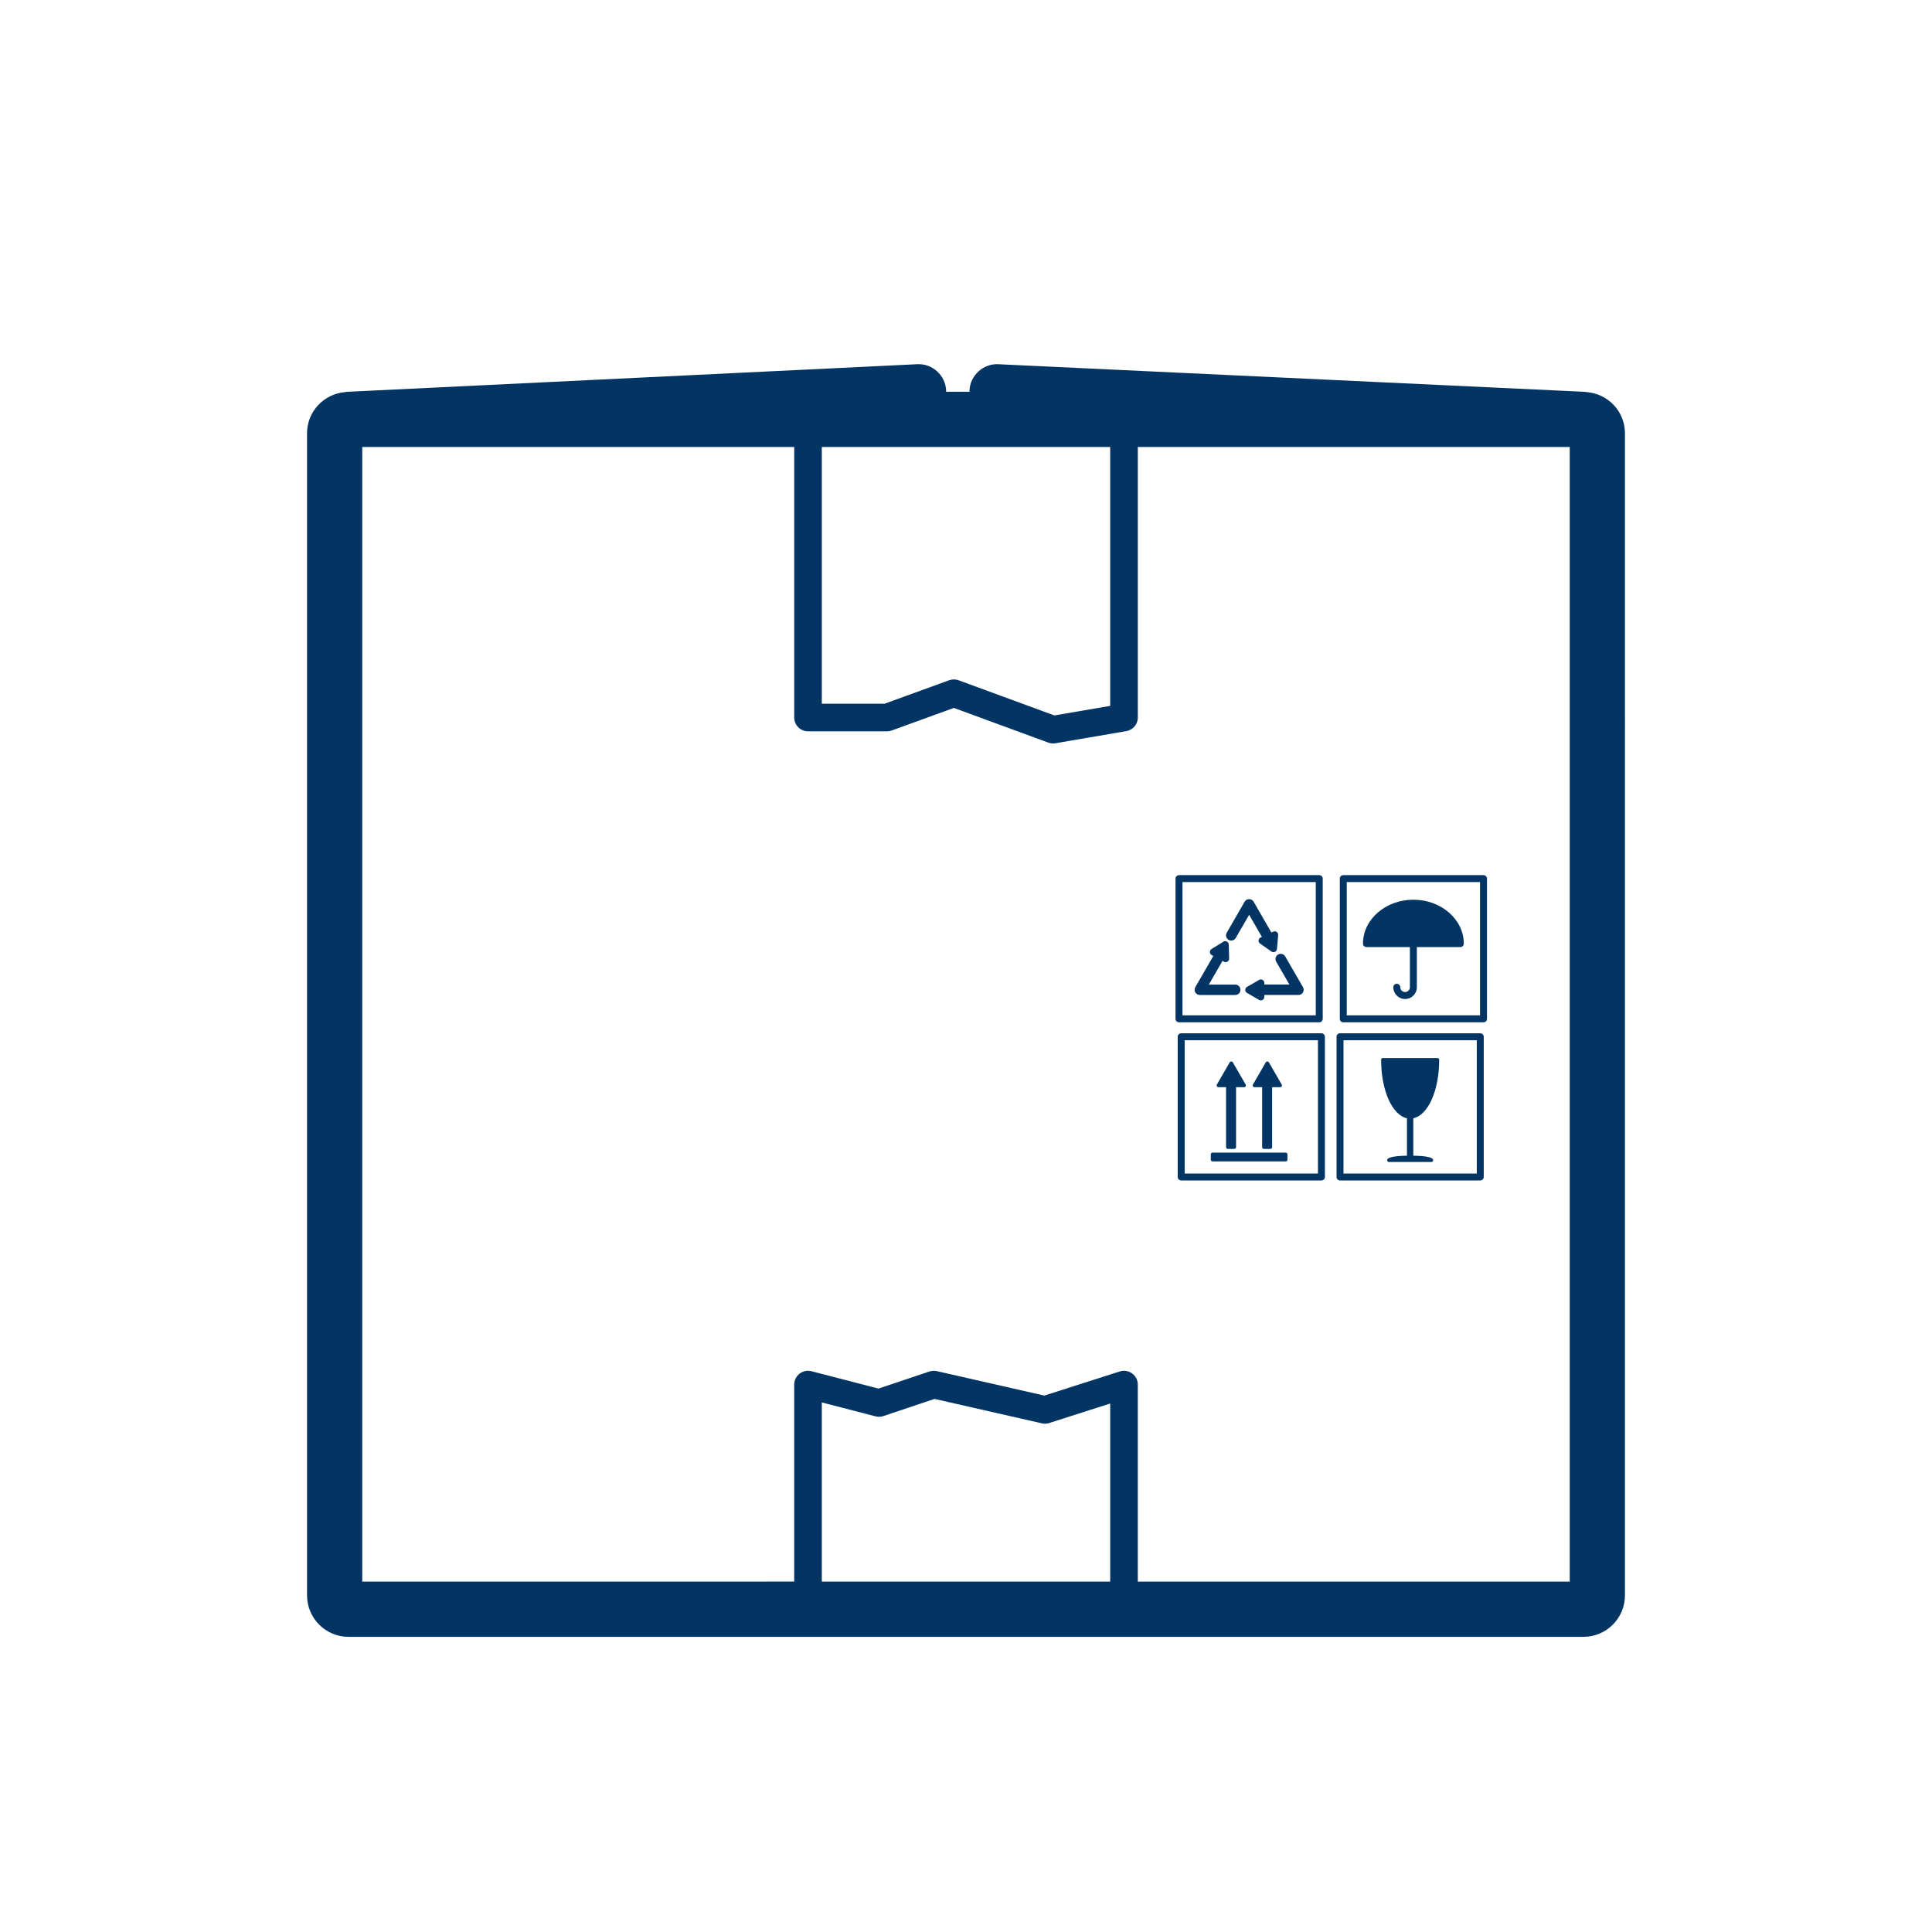 <svg xmlns="http://www.w3.org/2000/svg" xmlns:xlink="http://www.w3.org/1999/xlink" version="1.1" x="0px" y="0px" viewBox="-20 -20 140 140" xml:space="preserve" data-icon="true" fill="#023564"><g><path d="M94.992,8.415c-0.05-0.006-0.098-0.02-0.148-0.022l-42.5-2c-1.088-0.057-2.039,0.8-2.091,1.903   c-0.001,0.032,0.005,0.062,0.005,0.094h-1.702c0-0.033,0.006-0.063,0.005-0.097c-0.054-1.103-0.995-1.956-2.094-1.901l-41.312,2   c-0.052,0.002-0.1,0.016-0.15,0.022C3.466,8.544,2.25,9.821,2.25,11.391v84.219c0,1.654,1.346,3,3,3h89.5c1.654,0,3-1.346,3-3   V11.391C97.75,9.819,96.531,8.541,94.992,8.415z M39.552,12.391h20.897v18.76l-4.047,0.692l-6.938-2.548   c-0.221-0.082-0.464-0.081-0.687-0.001l-4.675,1.7h-4.551V12.391z M60.449,94.609H39.552V81.625l3.891,1.009   c0.188,0.048,0.384,0.041,0.569-0.02l3.708-1.244l7.781,1.771c0.175,0.041,0.355,0.033,0.526-0.022l4.423-1.415V94.609z    M93.75,94.609H62.449V80.333c0-0.319-0.152-0.619-0.41-0.808c-0.259-0.189-0.593-0.243-0.895-0.145l-5.468,1.749l-7.788-1.771   c-0.178-0.042-0.365-0.031-0.54,0.026l-3.692,1.238l-4.854-1.258c-0.3-0.078-0.619-0.012-0.863,0.177   c-0.245,0.189-0.388,0.481-0.388,0.791v14.276H6.25V12.391h31.302v19.603c0,0.552,0.448,1,1,1h5.728   c0.117,0,0.232-0.021,0.342-0.06l4.497-1.636l6.845,2.514c0.11,0.041,0.228,0.062,0.345,0.062c0.057,0,0.112-0.005,0.169-0.014   l5.142-0.88c0.479-0.083,0.831-0.499,0.831-0.986V12.391H93.75V94.609z"></path><rect x="-89.078" y="55.655" fill="#023564" stroke="#000000" stroke-linecap="round" stroke-linejoin="round" width="20.166" height="20.167"></rect><rect x="-66.235" y="55.655" fill="#023564" stroke="#000000" stroke-linecap="round" stroke-linejoin="round" width="20.167" height="20.167"></rect><rect x="-89.392" y="32.916" fill="#023564" stroke="#000000" stroke-linecap="round" stroke-linejoin="round" width="20.167" height="20.167"></rect><rect x="-56.357" y="63.593" stroke="#000000" stroke-width="0.5" stroke-linecap="round" stroke-linejoin="round" width="0.411" height="9.438"></rect><polygon stroke="#000000" stroke-width="0.5" stroke-linecap="round" stroke-linejoin="round" points="-81.875,59.449    -80.948,61.049 -80.021,62.656 -81.875,62.656 -83.729,62.656 -82.802,61.049"></polygon><rect x="-82.375" y="62.094" stroke="#000000" stroke-width="0.5" stroke-linecap="round" stroke-linejoin="round" width="0.938" height="9.438"></rect><polygon stroke="#000000" stroke-width="0.5" stroke-linecap="round" stroke-linejoin="round" points="-76.688,59.449    -75.761,61.049 -74.834,62.656 -76.688,62.656 -78.541,62.656 -77.614,61.049"></polygon><polygon stroke="#000000" stroke-linecap="round" stroke-linejoin="round" points="-82.743,42.411 -82.712,43.415 -82.683,44.422    -83.568,43.945 -84.455,43.467 -83.599,42.937"></polygon><polygon stroke="#000000" stroke-linecap="round" stroke-linejoin="round" points="-75.805,42.995 -76.628,42.42 -77.454,41.841    -76.542,41.417 -75.63,40.992 -75.716,41.995"></polygon><polygon stroke="#000000" stroke-linecap="round" stroke-linejoin="round" points="-79.363,48.917 -78.494,48.417 -77.618,47.914    -77.621,48.92 -77.624,49.926 -78.496,49.422"></polygon><rect x="-77.188" y="62.094" stroke="#000000" stroke-width="0.5" stroke-linecap="round" stroke-linejoin="round" width="0.938" height="9.438"></rect><rect x="-84.568" y="72.569" stroke="#000000" stroke-width="0.5" stroke-linecap="round" stroke-linejoin="round" width="10.521" height="0.763"></rect><path stroke="#000000" stroke-width="0.5" stroke-linecap="round" stroke-linejoin="round" d="M-52.228,58.967   c0,4.559-1.757,8.254-3.925,8.254c-2.167,0-3.924-3.695-3.924-8.254C-56.139,58.967-55.451,58.967-52.228,58.967z"></path><path stroke="#000000" stroke-width="0.5" stroke-linecap="round" stroke-linejoin="round" d="M-59.213,73.413   c0-0.23,1.371-0.418,3.062-0.418s3.061,0.188,3.061,0.418C-56.162,73.413-56.698,73.413-59.213,73.413z"></path><polyline fill="#023564" stroke="#000000" stroke-width="1.5" stroke-linecap="round" stroke-linejoin="round" points="-81.309,48.901 -86.401,48.901 -83.85,44.481"></polyline><polyline fill="#023564" stroke="#000000" stroke-width="1.5" stroke-linecap="round" stroke-linejoin="round" points="-74.768,44.481 -72.216,48.901 -77.454,48.901"></polyline><polyline fill="#023564" stroke="#000000" stroke-width="1.5" stroke-linecap="round" stroke-linejoin="round" points="-81.883,41.073 -79.309,36.616 -76.173,42.048"></polyline><rect x="-65.771" y="32.916" fill="#023564" stroke="#000000" stroke-linecap="round" stroke-linejoin="round" width="20.168" height="20.167"></rect><g><path fill="#023564" stroke="#000000" stroke-linecap="round" stroke-linejoin="round" d="M-55.688,41.349v7.187    c0,0.659-0.533,1.191-1.191,1.191l0,0c-0.658,0-1.191-0.532-1.191-1.191"></path></g><path stroke="#000000" stroke-linecap="round" stroke-linejoin="round" d="M-48.938,42.259c-4.686,0-8.418,0-13.5,0   c0-3.208,3.022-5.809,6.75-5.809C-51.959,36.451-48.938,39.051-48.938,42.259z"></path><g><path d="M75.756,65.54H65.594c-0.139,0-0.253-0.112-0.253-0.252V55.127c0-0.14,0.114-0.252,0.253-0.252h10.162    c0.139,0,0.251,0.112,0.251,0.252v10.161C76.007,65.428,75.895,65.54,75.756,65.54L75.756,65.54z M65.846,65.037h9.658v-9.659    h-9.658V65.037L65.846,65.037z"></path></g><g><path d="M87.266,65.54H77.104c-0.141,0-0.252-0.112-0.252-0.252V55.127c0-0.14,0.111-0.252,0.252-0.252h10.161    c0.139,0,0.253,0.112,0.253,0.252v10.161C87.519,65.428,87.404,65.54,87.266,65.54L87.266,65.54z M77.355,65.037h9.659v-9.659    h-9.659V65.037L77.355,65.037z"></path></g><g><path d="M75.598,54.082H65.436c-0.139,0-0.253-0.112-0.253-0.253V43.668c0-0.14,0.114-0.252,0.253-0.252h10.162    c0.141,0,0.251,0.112,0.251,0.252v10.161C75.849,53.97,75.738,54.082,75.598,54.082L75.598,54.082z M65.688,53.578h9.658v-9.659    h-9.658V53.578L65.688,53.578z"></path></g><path d="M69.331,56.976c-0.044-0.077-0.173-0.077-0.217,0l-0.935,1.616c-0.021,0.038-0.021,0.087,0,0.126   c0.022,0.038,0.064,0.062,0.11,0.062h0.556v4.347c0,0.068,0.056,0.125,0.126,0.125h0.472c0.069,0,0.126-0.057,0.126-0.125V58.78   h0.587c0.047,0,0.088-0.024,0.109-0.062c0.022-0.039,0.022-0.088,0.002-0.126L69.331,56.976z"></path><path d="M71.946,56.976c-0.045-0.077-0.173-0.077-0.22,0l-0.933,1.616c-0.023,0.038-0.023,0.087,0,0.126   c0.023,0.038,0.064,0.062,0.108,0.062h0.557v4.347c0,0.068,0.058,0.125,0.126,0.125h0.473c0.07,0,0.126-0.057,0.126-0.125V58.78   h0.588c0.044,0,0.086-0.024,0.108-0.062c0.023-0.039,0.023-0.088,0-0.126L71.946,56.976z"></path><g><path d="M73.168,64.159h-5.303c-0.07,0-0.126-0.056-0.126-0.126V63.65c0-0.07,0.056-0.128,0.126-0.128h5.303    c0.068,0,0.126,0.058,0.126,0.128v0.383C73.294,64.104,73.236,64.159,73.168,64.159L73.168,64.159z"></path></g><path d="M82.414,63.745v-2.711c1.065-0.229,1.875-1.997,1.875-4.238c0-0.07-0.059-0.126-0.126-0.126h-3.955   c-0.07,0-0.126,0.056-0.126,0.126c0,2.239,0.807,4.007,1.872,4.238v2.711c-0.94,0.017-1.438,0.123-1.438,0.329   c0,0.07,0.057,0.126,0.126,0.126h3.085c0.07,0,0.126-0.056,0.126-0.126C83.854,63.868,83.354,63.761,82.414,63.745z"></path><path d="M69.51,51.346h-1.913l0.959-1.66c0.011-0.02,0.013-0.041,0.021-0.062l0.12,0.065c0.038,0.021,0.079,0.03,0.12,0.03   c0.047,0,0.091-0.013,0.132-0.038c0.077-0.047,0.122-0.132,0.119-0.222l-0.029-1.014c-0.003-0.091-0.054-0.172-0.133-0.214   c-0.079-0.043-0.174-0.041-0.252,0.006l-0.864,0.534c-0.076,0.047-0.12,0.131-0.118,0.221c0.003,0.091,0.054,0.173,0.133,0.215   l0.126,0.068c-0.009,0.012-0.021,0.02-0.029,0.033l-1.286,2.227c-0.066,0.117-0.066,0.261,0,0.378   c0.069,0.116,0.192,0.188,0.328,0.188h2.567c0.207,0,0.377-0.169,0.377-0.378S69.717,51.346,69.51,51.346z"></path><path d="M74.419,51.534l-1.288-2.227c-0.104-0.181-0.336-0.242-0.515-0.139c-0.182,0.104-0.242,0.335-0.139,0.517l0.958,1.66H71.62   v-0.12c0-0.089-0.048-0.173-0.126-0.218c-0.077-0.046-0.174-0.046-0.251,0l-0.88,0.506c-0.078,0.044-0.125,0.127-0.127,0.217   c0,0.091,0.049,0.174,0.126,0.219l0.876,0.51c0.04,0.021,0.084,0.033,0.126,0.033c0.044,0,0.088-0.012,0.126-0.033   c0.079-0.046,0.126-0.129,0.127-0.218v-0.141h2.474c0.135,0,0.261-0.072,0.328-0.188C74.485,51.795,74.485,51.651,74.419,51.534z"></path><path d="M72.514,47.532c-0.073-0.053-0.169-0.062-0.25-0.023l-0.135,0.063l-1.285-2.228c-0.067-0.117-0.193-0.188-0.328-0.188   s-0.26,0.071-0.327,0.188l-1.296,2.245c-0.105,0.181-0.044,0.413,0.137,0.517c0.182,0.105,0.413,0.044,0.517-0.138l0.97-1.679   l0.926,1.603l-0.098,0.045c-0.082,0.038-0.136,0.117-0.144,0.206c-0.009,0.091,0.032,0.177,0.105,0.229l0.831,0.582   c0.044,0.029,0.094,0.044,0.146,0.044c0.035,0,0.071-0.006,0.104-0.023c0.082-0.038,0.138-0.116,0.146-0.205l0.088-1.011   C72.628,47.67,72.587,47.582,72.514,47.532z"></path><g><path d="M87.5,54.082H77.338c-0.141,0-0.251-0.112-0.251-0.253V43.668c0-0.14,0.11-0.252,0.251-0.252H87.5    c0.139,0,0.253,0.112,0.253,0.252v10.161C87.753,53.97,87.639,54.082,87.5,54.082L87.5,54.082z M77.59,53.578h9.658v-9.659H77.59    V53.578L77.59,53.578z"></path></g><path d="M82.42,45.197c-2.016,0-3.654,1.427-3.654,3.179c0,0.14,0.112,0.253,0.252,0.253h3.149v2.91   c0,0.191-0.157,0.348-0.349,0.348s-0.348-0.156-0.348-0.348c0-0.14-0.113-0.252-0.253-0.252c-0.138,0-0.252,0.112-0.252,0.252   c0,0.469,0.383,0.853,0.853,0.853s0.853-0.384,0.853-0.853v-2.91h3.148c0.141,0,0.253-0.113,0.253-0.253   C86.072,46.624,84.433,45.197,82.42,45.197z"></path></g></svg>